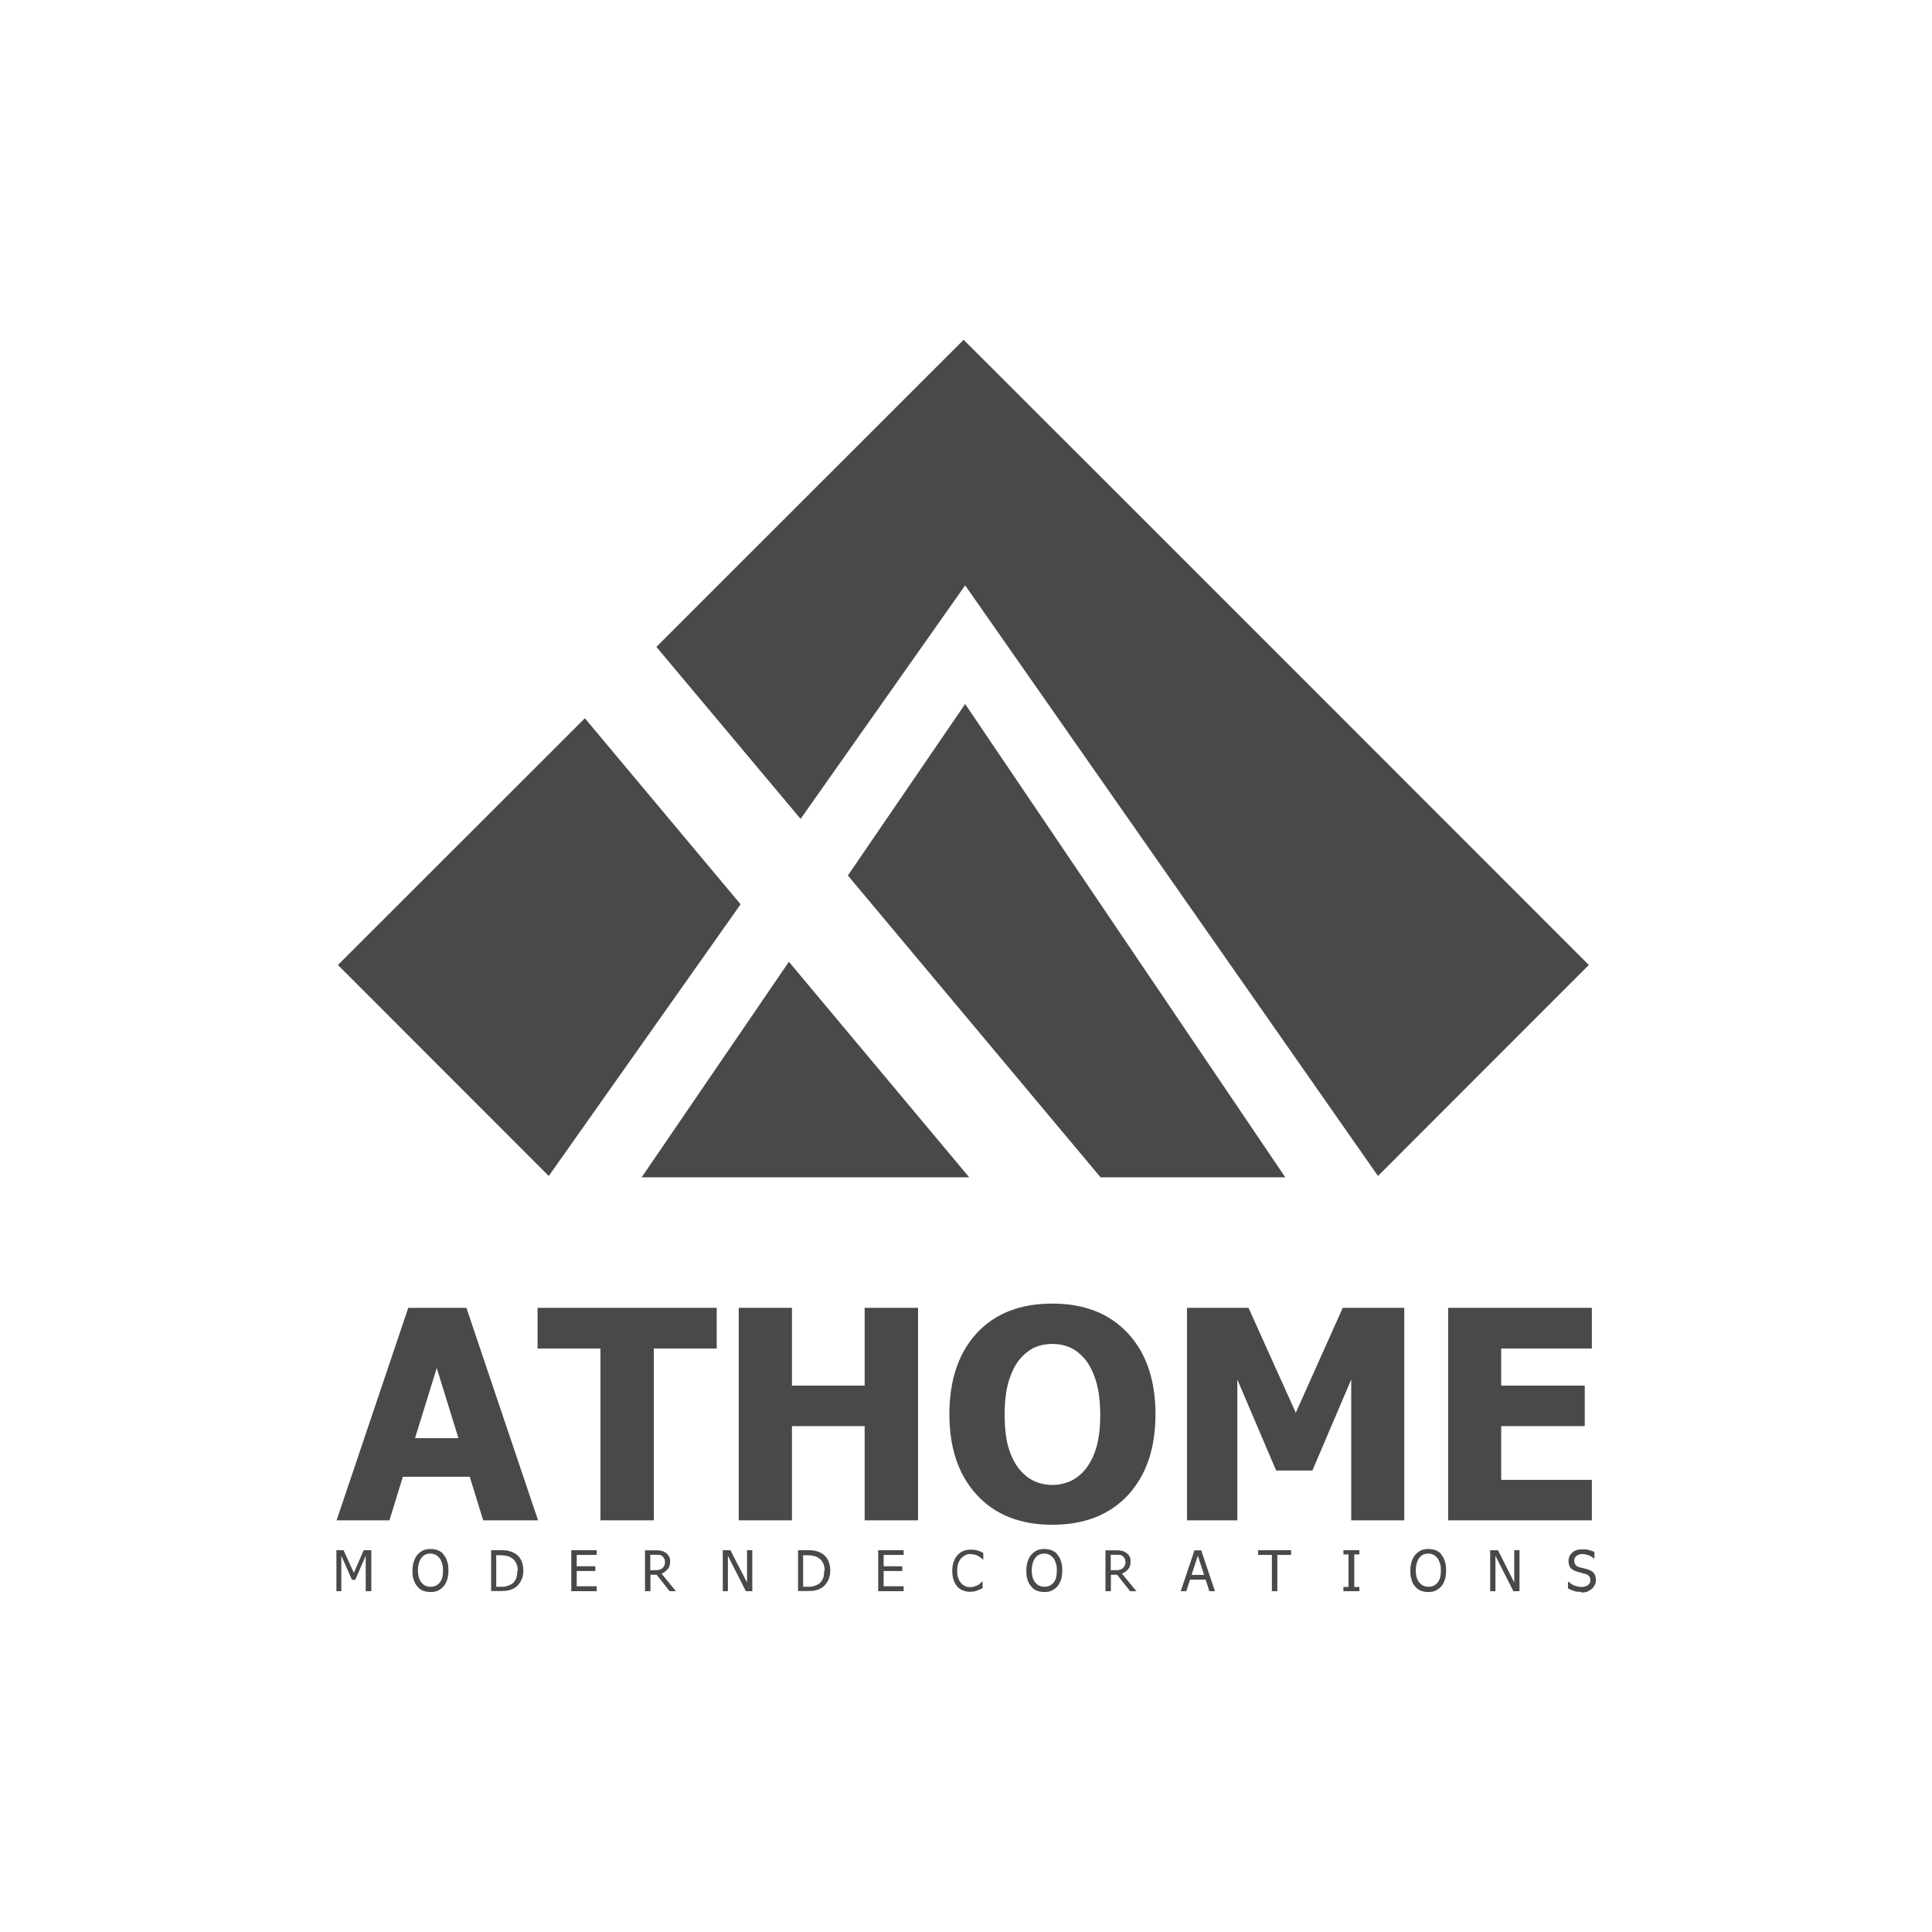 <svg viewBox="0 0 114 114" xmlns="http://www.w3.org/2000/svg" id="Layer_1">
  <defs>
    <style>
      .cls-1 {
        fill: #494949;
      }
    </style>
  </defs>
  <polygon points="34.51 42.38 43.7 53.36 32.38 69.39 19.94 56.94 34.51 42.38" class="cls-1"></polygon>
  <polygon points="93.75 56.94 81.31 69.39 56.95 34.54 47.24 48.32 38.73 38.17 56.86 20.05 69.31 32.49 93.75 56.94" class="cls-1"></polygon>
  <polygon points="46.55 56.75 57.19 69.47 37.86 69.47 46.55 56.75" class="cls-1"></polygon>
  <polygon points="75.84 69.47 64.94 69.47 50.03 51.66 56.95 41.54 75.84 69.47" class="cls-1"></polygon>
  <path d="M19.86,89.71l4.23-12.54h3.43l4.23,12.54h-3.24l-.79-2.57h-3.95l-.79,2.57h-3.16.01ZM27.05,84.86l-1.28-4.14-1.28,4.14h2.57Z" class="cls-1"></path>
  <polygon points="35.43 89.71 35.43 79.57 31.72 79.57 31.72 77.17 42.29 77.17 42.29 79.57 38.58 79.57 38.58 89.71 35.43 89.71" class="cls-1"></polygon>
  <polygon points="54.17 89.71 51.02 89.71 51.02 84.15 46.73 84.15 46.73 89.71 43.59 89.71 43.59 77.17 46.73 77.17 46.73 81.76 51.02 81.76 51.02 77.17 54.17 77.17 54.17 89.71" class="cls-1"></polygon>
  <path d="M68.18,83.44c0,2.03-.54,3.61-1.63,4.79-1.09,1.16-2.57,1.74-4.46,1.74s-3.38-.59-4.46-1.77-1.61-2.76-1.61-4.76.54-3.61,1.61-4.77c1.08-1.17,2.57-1.75,4.46-1.75s3.37.58,4.46,1.75,1.63,2.76,1.63,4.79M64.92,83.46c0-.74-.08-1.38-.23-1.9-.15-.52-.36-.95-.62-1.3-.28-.34-.58-.59-.91-.74s-.69-.22-1.06-.22-.74.07-1.05.21c-.32.14-.62.39-.91.73-.26.33-.47.76-.63,1.3s-.23,1.19-.23,1.93.07,1.41.22,1.92.36.94.62,1.27c.28.34.58.59.92.74s.69.22,1.06.22.73-.08,1.08-.23c.34-.17.65-.41.9-.74.28-.36.48-.79.62-1.27.14-.48.22-1.12.22-1.9" class="cls-1"></path>
  <polygon points="82.86 89.71 79.73 89.71 79.73 81.4 77.44 86.77 75.3 86.77 73.01 81.4 73.01 89.71 70.04 89.71 70.04 77.17 73.67 77.17 76.46 83.36 79.23 77.17 82.86 77.17 82.86 89.71" class="cls-1"></polygon>
  <polygon points="85.45 89.71 85.45 77.17 93.93 77.17 93.93 79.57 88.58 79.57 88.58 81.76 93.51 81.76 93.51 84.15 88.58 84.15 88.58 87.32 93.93 87.32 93.93 89.71 85.45 89.71" class="cls-1"></polygon>
  <polygon points="21.91 93.89 21.58 93.89 21.58 91.8 20.96 93.22 20.77 93.22 20.14 91.8 20.14 93.89 19.85 93.89 19.85 91.47 20.27 91.47 20.88 92.81 21.46 91.47 21.91 91.47 21.91 93.89" class="cls-1"></polygon>
  <path d="M26.18,91.75c.1.11.17.23.21.4.06.17.07.33.07.54s-.03.37-.07.52c-.06.15-.12.29-.22.4s-.21.19-.34.25-.28.08-.43.08-.3-.03-.44-.08-.25-.14-.33-.25c-.1-.11-.17-.23-.22-.4-.06-.15-.07-.33-.07-.54s.03-.39.08-.54.12-.29.22-.4.21-.19.33-.25c.14-.06.28-.08.44-.08s.32.03.44.08c.14.06.25.14.33.25M26.14,92.66c0-.17-.01-.3-.06-.43-.04-.12-.08-.22-.15-.3s-.14-.15-.23-.19-.19-.07-.3-.07c-.12,0-.22.03-.3.06-.08.04-.17.11-.23.19s-.11.18-.15.3c-.03.12-.06.26-.06.43,0,.32.07.57.21.73.14.17.32.25.54.25s.4-.08.54-.25.19-.41.19-.73" class="cls-1"></path>
  <path d="M30.88,92.69c0,.22-.04.41-.14.59s-.21.32-.36.41c-.12.08-.25.12-.37.15-.12.03-.29.04-.48.04h-.55v-2.41h.55c.22,0,.4.01.54.06.12.03.23.08.33.14.15.1.28.23.36.41.08.17.12.37.12.61M30.55,92.69c0-.18-.03-.34-.1-.47s-.15-.23-.28-.3c-.08-.06-.18-.1-.28-.11-.1-.03-.22-.04-.36-.04h-.25v1.86h.25c.14,0,.26,0,.37-.04.11-.03.21-.07.29-.12.11-.07.19-.18.25-.3.06-.12.08-.29.08-.47" class="cls-1"></path>
  <polygon points="33.71 93.89 33.71 91.47 35.21 91.47 35.21 91.75 34.03 91.75 34.03 92.42 35.13 92.42 35.13 92.7 34.03 92.7 34.03 93.6 35.21 93.6 35.21 93.89 33.71 93.89" class="cls-1"></polygon>
  <path d="M39.92,93.89h-.41l-.76-.97h-.37v.97h-.32v-2.41h.62c.14,0,.25,0,.34.03.1.01.18.06.26.11.08.06.15.12.19.21.06.08.07.19.07.32,0,.18-.04.33-.14.44s-.21.21-.37.26l.86,1.05h.03ZM39.23,92.15c0-.07,0-.14-.04-.19-.03-.06-.07-.1-.11-.14-.04-.03-.1-.06-.17-.07-.06,0-.14-.01-.22-.01h-.32v.91h.29c.1,0,.18,0,.25-.03.07-.01.14-.06.19-.1.04-.04.08-.1.11-.17s.03-.14.03-.22" class="cls-1"></path>
  <polygon points="44.39 93.89 44.01 93.89 42.95 91.8 42.95 93.89 42.65 93.89 42.65 91.47 43.1 91.47 44.08 93.38 44.08 91.47 44.39 91.47 44.39 93.89" class="cls-1"></polygon>
  <path d="M48.99,92.69c0,.22-.04.41-.14.59s-.21.32-.36.41c-.12.08-.25.12-.37.15-.12.03-.29.04-.48.04h-.55v-2.41h.55c.22,0,.4.01.54.06.12.03.23.08.33.14.15.1.28.23.36.41.08.17.12.37.12.61M48.66,92.69c0-.18-.03-.34-.1-.47s-.15-.23-.28-.3c-.08-.06-.18-.1-.28-.11-.1-.03-.22-.04-.36-.04h-.25v1.86h.25c.14,0,.26,0,.37-.04.11-.03.21-.07.29-.12.11-.07.19-.18.25-.3.06-.12.08-.29.08-.47" class="cls-1"></path>
  <polygon points="51.82 93.89 51.82 91.47 53.32 91.47 53.32 91.75 52.14 91.75 52.14 92.42 53.24 92.42 53.24 92.7 52.14 92.7 52.14 93.6 53.32 93.6 53.32 93.89 51.82 93.89" class="cls-1"></polygon>
  <path d="M57.27,93.93c-.17,0-.3-.03-.44-.08s-.25-.12-.34-.23-.17-.23-.22-.4c-.06-.15-.08-.33-.08-.54s.03-.39.08-.52c.06-.15.12-.28.22-.39s.21-.19.34-.25.28-.08.44-.08c.08,0,.15,0,.22.01.07,0,.14.03.19.04s.11.04.17.06c.06.03.11.06.17.08v.39h-.03s-.07-.06-.11-.1c-.04-.04-.1-.07-.17-.11-.06-.04-.12-.06-.21-.08-.07-.01-.15-.03-.25-.03s-.21.01-.29.07c-.1.04-.18.11-.25.18-.07.08-.12.18-.17.3-.04.12-.06.26-.06.43s.01.3.06.43c.04.12.1.22.17.3s.15.14.23.18.18.06.29.06c.1,0,.18,0,.26-.04.08-.01.15-.06.21-.08s.11-.07.15-.11.08-.07.1-.1h.03v.39s-.1.06-.15.07c-.04.03-.11.04-.17.07-.07.03-.14.04-.19.06-.06,0-.14.01-.23.01" class="cls-1"></path>
  <path d="M62.4,91.75c.1.11.17.23.21.4.06.17.07.33.07.54s-.03.37-.07.52c-.06.15-.12.29-.22.4s-.21.19-.34.25-.28.08-.43.08-.3-.03-.44-.08-.25-.14-.33-.25c-.1-.11-.17-.23-.22-.4-.06-.15-.07-.33-.07-.54s.03-.39.08-.54.12-.29.22-.4.21-.19.33-.25c.14-.06.28-.08.44-.08s.32.03.44.08c.14.06.25.14.33.25M62.36,92.66c0-.17-.01-.3-.06-.43-.04-.12-.08-.22-.15-.3s-.14-.15-.23-.19-.19-.07-.3-.07c-.12,0-.22.03-.3.06-.08.04-.17.11-.23.19s-.11.18-.15.3c-.03.12-.06.26-.06.43,0,.32.07.57.21.73.14.17.32.25.54.25s.4-.08.54-.25.19-.41.19-.73" class="cls-1"></path>
  <path d="M67.09,93.89h-.41l-.76-.97h-.37v.97h-.32v-2.41h.62c.14,0,.25,0,.34.03.1.01.18.06.26.11.08.06.15.12.19.21.06.08.07.19.07.32,0,.18-.04.33-.14.44s-.21.21-.37.26l.86,1.05h.03ZM66.4,92.15c0-.07,0-.14-.04-.19-.03-.06-.07-.1-.11-.14-.04-.03-.1-.06-.17-.07-.06,0-.14-.01-.22-.01h-.32v.91h.29c.1,0,.18,0,.25-.03.07-.01.14-.06.19-.1.04-.04.08-.1.11-.17s.03-.14.03-.22" class="cls-1"></path>
  <path d="M69.67,93.89l.81-2.41h.4l.81,2.41h-.33l-.22-.68h-.92l-.22.68s-.33,0-.33,0ZM71.05,92.93l-.37-1.13-.37,1.13s.74,0,.74,0Z" class="cls-1"></path>
  <polygon points="75.05 93.89 75.05 91.75 74.24 91.75 74.24 91.47 76.18 91.47 76.18 91.75 75.37 91.75 75.37 93.89 75.05 93.89" class="cls-1"></polygon>
  <polygon points="80.21 93.89 79.27 93.89 79.27 93.64 79.57 93.64 79.57 91.72 79.27 91.72 79.27 91.47 80.21 91.47 80.21 91.72 79.91 91.72 79.91 93.64 80.21 93.64 80.21 93.89" class="cls-1"></polygon>
  <path d="M85.05,91.75c.1.11.17.23.21.4.06.17.07.33.07.54s-.03.37-.07.52c-.06.15-.12.29-.22.4-.1.11-.21.19-.34.25s-.28.08-.43.08-.32-.03-.44-.08-.25-.14-.33-.25c-.1-.11-.17-.23-.21-.4-.06-.15-.07-.33-.07-.54s.03-.39.08-.54.12-.29.22-.4c.1-.11.21-.19.33-.25.14-.06.28-.08.44-.08s.32.03.44.08c.14.06.25.14.33.25M85.02,92.66c0-.17-.01-.3-.06-.43s-.08-.22-.15-.3-.14-.15-.23-.19-.19-.07-.3-.07c-.12,0-.22.03-.3.06-.08.04-.17.11-.23.19-.07.08-.11.18-.15.3-.03.12-.06.26-.06.43,0,.32.07.57.21.73.14.17.32.25.54.25s.4-.08.54-.25.19-.41.19-.73" class="cls-1"></path>
  <polygon points="89.66 93.89 89.3 93.89 88.24 91.8 88.24 93.89 87.93 93.89 87.93 91.47 88.39 91.47 89.35 93.38 89.35 91.47 89.66 91.47 89.66 93.89" class="cls-1"></polygon>
  <path d="M93.3,93.93c-.18,0-.33-.01-.44-.06-.12-.04-.23-.08-.34-.14v-.4h.03c.11.1.22.18.36.23s.26.08.39.08c.18,0,.32-.04.4-.11.1-.07.14-.17.14-.29,0-.1-.03-.18-.07-.23-.04-.06-.12-.11-.23-.14-.07-.01-.14-.04-.21-.06-.06-.01-.14-.03-.23-.06-.08-.01-.15-.06-.22-.08-.07-.04-.12-.08-.18-.12-.06-.06-.08-.11-.11-.19s-.04-.15-.04-.25c0-.19.07-.36.23-.5.15-.14.34-.19.58-.19.14,0,.26,0,.39.04.12.03.23.07.33.11v.39h-.03c-.08-.07-.18-.14-.29-.18s-.25-.08-.37-.08c-.15,0-.28.03-.36.11-.1.07-.14.17-.14.28,0,.1.03.18.08.25s.14.11.23.14c.07.01.15.04.25.06.1.03.18.04.25.07.17.06.29.12.36.23.08.11.11.23.11.39,0,.1-.01.18-.06.28s-.1.17-.17.23c-.08.07-.17.12-.26.17-.1.04-.22.06-.37.06" class="cls-1"></path>
</svg>